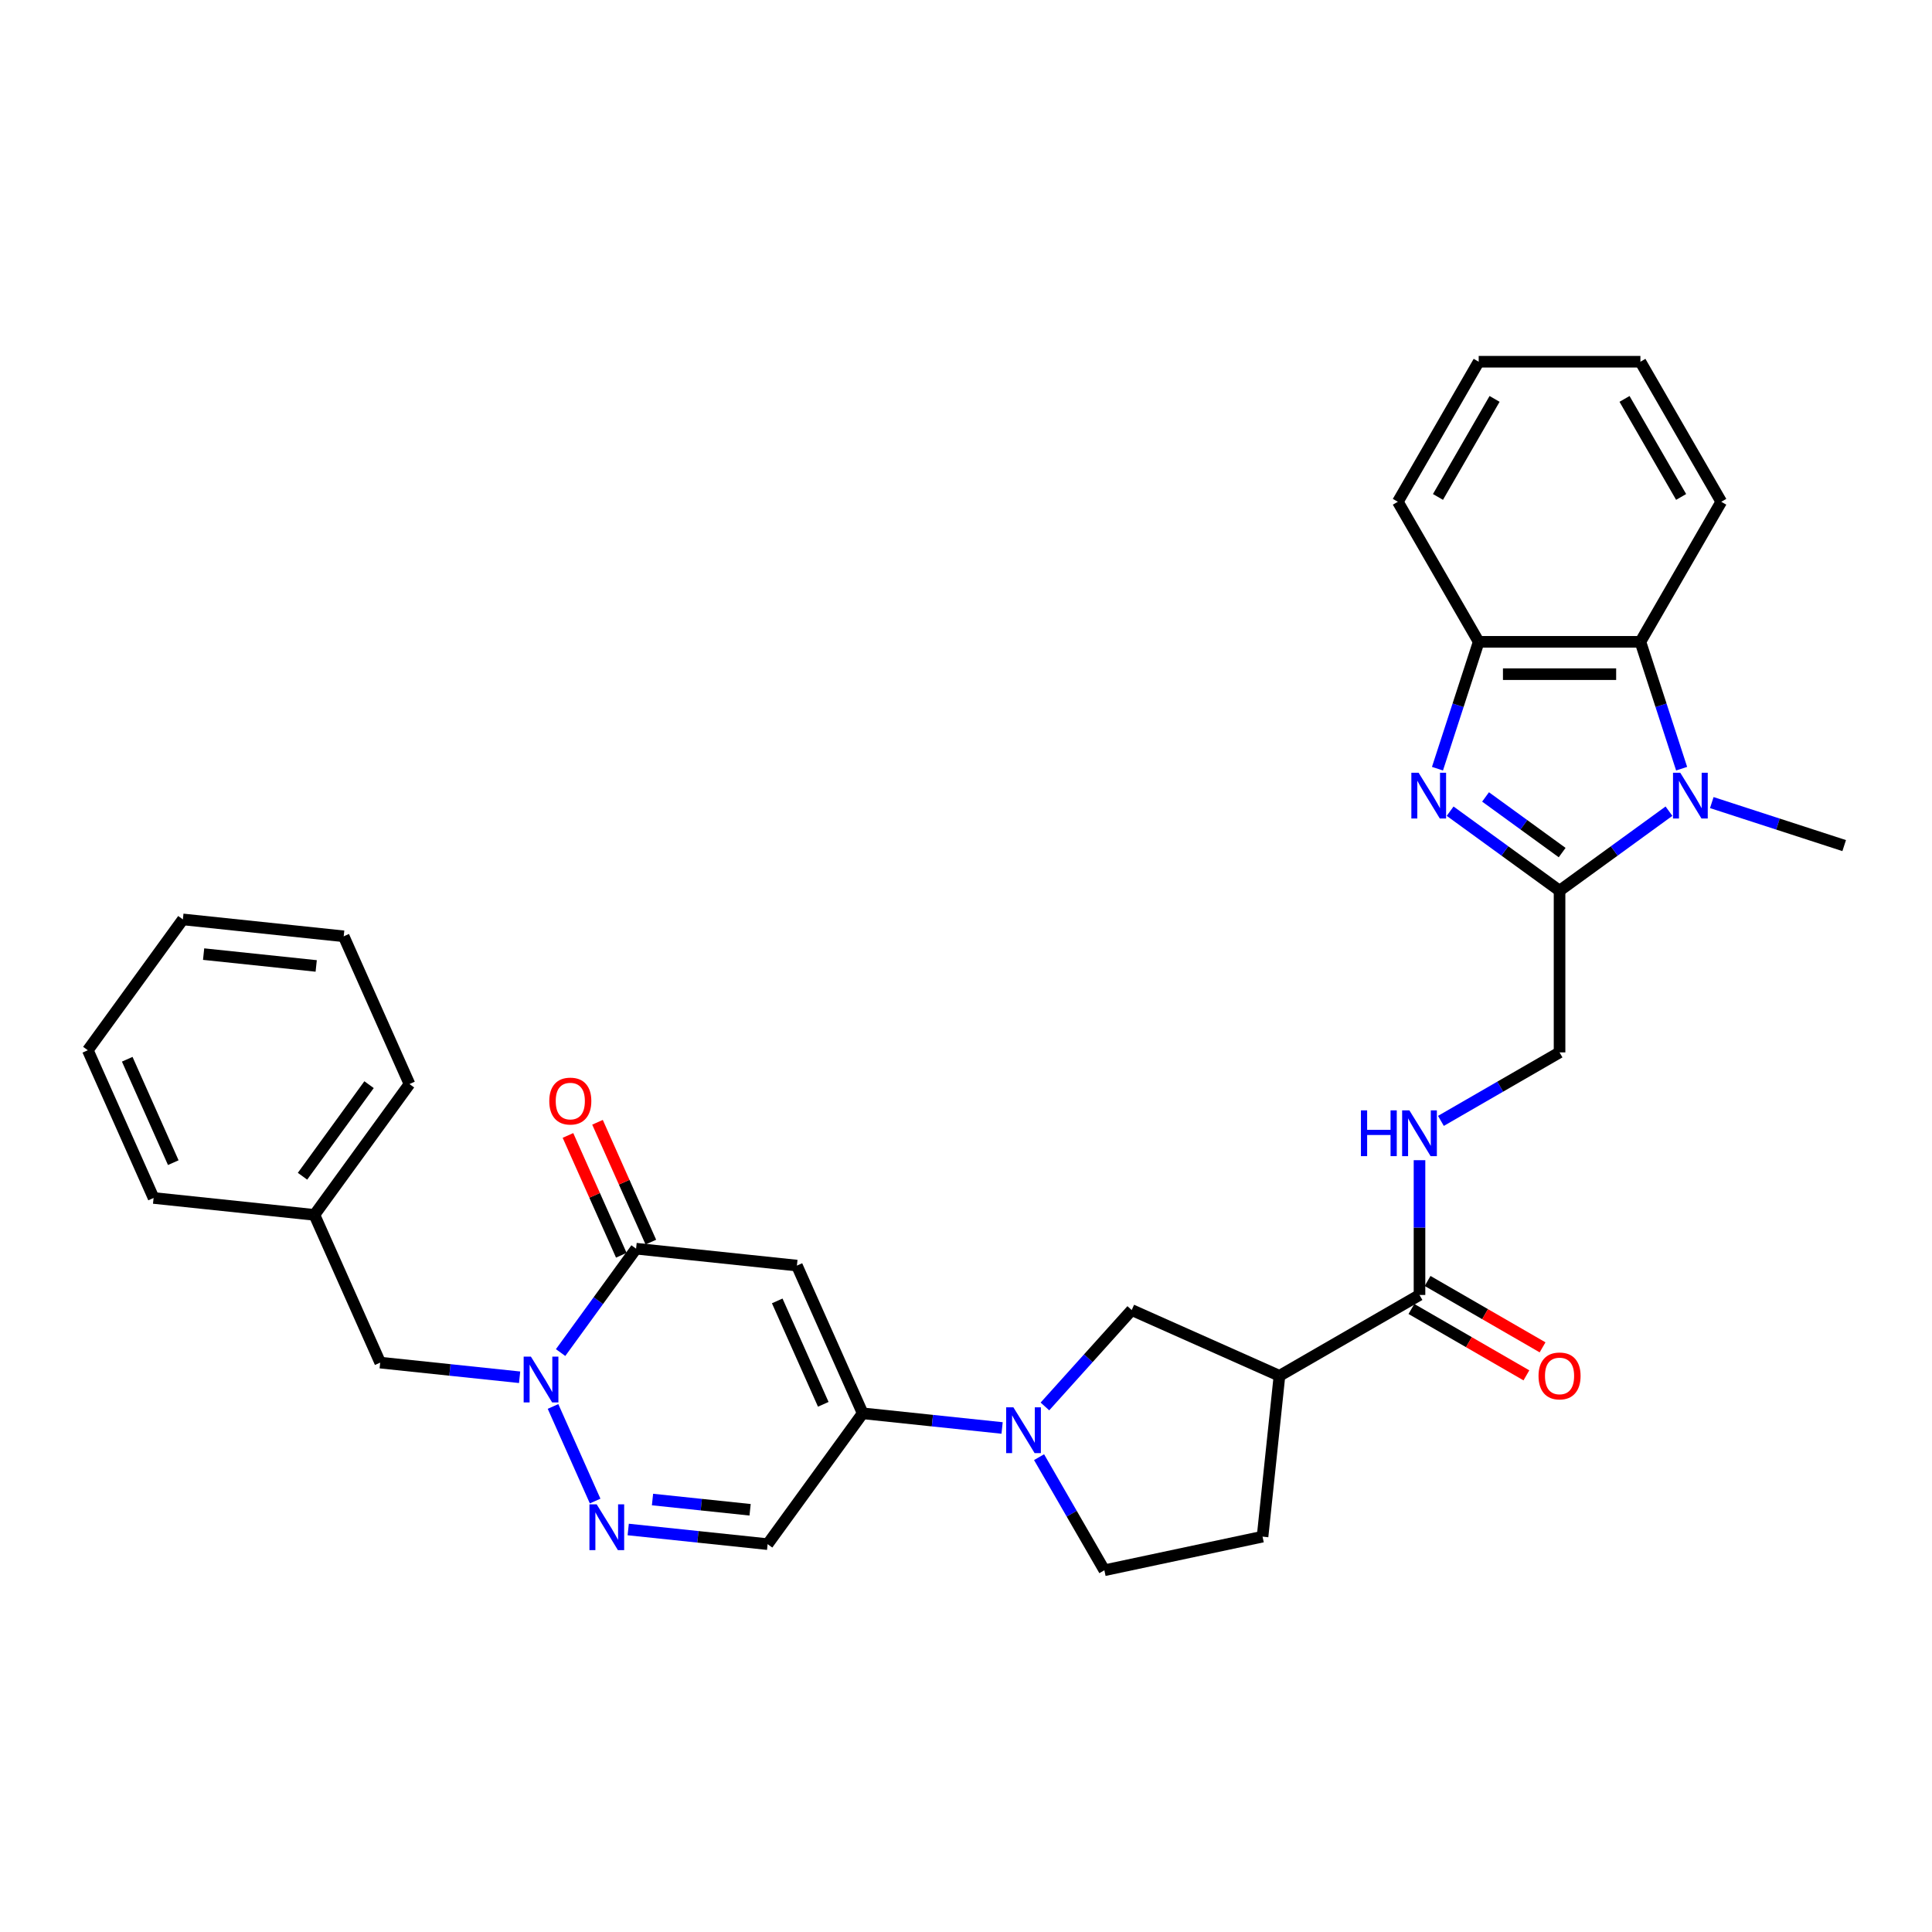 <?xml version='1.0' encoding='iso-8859-1'?>
<svg version='1.1' baseProfile='full'
              xmlns='http://www.w3.org/2000/svg'
                      xmlns:rdkit='http://www.rdkit.org/xml'
                      xmlns:xlink='http://www.w3.org/1999/xlink'
                  xml:space='preserve'
width='1000px' height='1000px' viewBox='0 0 1000 1000'>
<!-- END OF HEADER -->
<rect style='opacity:1.0;fill:#FFFFFF;stroke:none' width='1000' height='1000' x='0' y='0'> </rect>
<path class='bond-0' d='M 807.222,461.014 L 778.904,440.44' style='fill:none;fill-rule:evenodd;stroke:#000000;stroke-width:6px;stroke-linecap:butt;stroke-linejoin:miter;stroke-opacity:1' />
<path class='bond-0' d='M 778.904,440.44 L 750.587,419.866' style='fill:none;fill-rule:evenodd;stroke:#0000FF;stroke-width:6px;stroke-linecap:butt;stroke-linejoin:miter;stroke-opacity:1' />
<path class='bond-0' d='M 808.566,441.298 L 788.744,426.896' style='fill:none;fill-rule:evenodd;stroke:#000000;stroke-width:6px;stroke-linecap:butt;stroke-linejoin:miter;stroke-opacity:1' />
<path class='bond-0' d='M 788.744,426.896 L 768.922,412.494' style='fill:none;fill-rule:evenodd;stroke:#0000FF;stroke-width:6px;stroke-linecap:butt;stroke-linejoin:miter;stroke-opacity:1' />
<path class='bond-1' d='M 807.222,461.014 L 835.539,440.44' style='fill:none;fill-rule:evenodd;stroke:#000000;stroke-width:6px;stroke-linecap:butt;stroke-linejoin:miter;stroke-opacity:1' />
<path class='bond-1' d='M 835.539,440.44 L 863.857,419.866' style='fill:none;fill-rule:evenodd;stroke:#0000FF;stroke-width:6px;stroke-linecap:butt;stroke-linejoin:miter;stroke-opacity:1' />
<path class='bond-2' d='M 807.222,461.014 L 807.222,544.717' style='fill:none;fill-rule:evenodd;stroke:#000000;stroke-width:6px;stroke-linecap:butt;stroke-linejoin:miter;stroke-opacity:1' />
<path class='bond-3' d='M 744.035,397.869 L 754.703,365.038' style='fill:none;fill-rule:evenodd;stroke:#0000FF;stroke-width:6px;stroke-linecap:butt;stroke-linejoin:miter;stroke-opacity:1' />
<path class='bond-3' d='M 754.703,365.038 L 765.37,332.207' style='fill:none;fill-rule:evenodd;stroke:#000000;stroke-width:6px;stroke-linecap:butt;stroke-linejoin:miter;stroke-opacity:1' />
<path class='bond-4' d='M 870.408,397.869 L 859.741,365.038' style='fill:none;fill-rule:evenodd;stroke:#0000FF;stroke-width:6px;stroke-linecap:butt;stroke-linejoin:miter;stroke-opacity:1' />
<path class='bond-4' d='M 859.741,365.038 L 849.073,332.207' style='fill:none;fill-rule:evenodd;stroke:#000000;stroke-width:6px;stroke-linecap:butt;stroke-linejoin:miter;stroke-opacity:1' />
<path class='bond-5' d='M 886.021,415.415 L 920.283,426.547' style='fill:none;fill-rule:evenodd;stroke:#0000FF;stroke-width:6px;stroke-linecap:butt;stroke-linejoin:miter;stroke-opacity:1' />
<path class='bond-5' d='M 920.283,426.547 L 954.545,437.68' style='fill:none;fill-rule:evenodd;stroke:#000000;stroke-width:6px;stroke-linecap:butt;stroke-linejoin:miter;stroke-opacity:1' />
<path class='bond-6' d='M 412.478,655.066 L 446.524,731.532' style='fill:none;fill-rule:evenodd;stroke:#000000;stroke-width:6px;stroke-linecap:butt;stroke-linejoin:miter;stroke-opacity:1' />
<path class='bond-6' d='M 402.292,673.345 L 426.124,726.871' style='fill:none;fill-rule:evenodd;stroke:#000000;stroke-width:6px;stroke-linecap:butt;stroke-linejoin:miter;stroke-opacity:1' />
<path class='bond-7' d='M 412.478,655.066 L 329.234,646.316' style='fill:none;fill-rule:evenodd;stroke:#000000;stroke-width:6px;stroke-linecap:butt;stroke-linejoin:miter;stroke-opacity:1' />
<path class='bond-8' d='M 286.243,727.978 L 308.041,776.937' style='fill:none;fill-rule:evenodd;stroke:#0000FF;stroke-width:6px;stroke-linecap:butt;stroke-linejoin:miter;stroke-opacity:1' />
<path class='bond-9' d='M 268.952,712.869 L 232.871,709.076' style='fill:none;fill-rule:evenodd;stroke:#0000FF;stroke-width:6px;stroke-linecap:butt;stroke-linejoin:miter;stroke-opacity:1' />
<path class='bond-9' d='M 232.871,709.076 L 196.79,705.284' style='fill:none;fill-rule:evenodd;stroke:#000000;stroke-width:6px;stroke-linecap:butt;stroke-linejoin:miter;stroke-opacity:1' />
<path class='bond-10' d='M 290.166,700.089 L 309.7,673.202' style='fill:none;fill-rule:evenodd;stroke:#0000FF;stroke-width:6px;stroke-linecap:butt;stroke-linejoin:miter;stroke-opacity:1' />
<path class='bond-10' d='M 309.7,673.202 L 329.234,646.316' style='fill:none;fill-rule:evenodd;stroke:#000000;stroke-width:6px;stroke-linecap:butt;stroke-linejoin:miter;stroke-opacity:1' />
<path class='bond-11' d='M 336.88,642.912 L 323.074,611.902' style='fill:none;fill-rule:evenodd;stroke:#000000;stroke-width:6px;stroke-linecap:butt;stroke-linejoin:miter;stroke-opacity:1' />
<path class='bond-11' d='M 323.074,611.902 L 309.268,580.892' style='fill:none;fill-rule:evenodd;stroke:#FF0000;stroke-width:6px;stroke-linecap:butt;stroke-linejoin:miter;stroke-opacity:1' />
<path class='bond-11' d='M 321.587,649.721 L 307.781,618.711' style='fill:none;fill-rule:evenodd;stroke:#000000;stroke-width:6px;stroke-linecap:butt;stroke-linejoin:miter;stroke-opacity:1' />
<path class='bond-11' d='M 307.781,618.711 L 293.974,587.701' style='fill:none;fill-rule:evenodd;stroke:#FF0000;stroke-width:6px;stroke-linecap:butt;stroke-linejoin:miter;stroke-opacity:1' />
<path class='bond-12' d='M 446.524,731.532 L 482.605,735.325' style='fill:none;fill-rule:evenodd;stroke:#000000;stroke-width:6px;stroke-linecap:butt;stroke-linejoin:miter;stroke-opacity:1' />
<path class='bond-12' d='M 482.605,735.325 L 518.686,739.117' style='fill:none;fill-rule:evenodd;stroke:#0000FF;stroke-width:6px;stroke-linecap:butt;stroke-linejoin:miter;stroke-opacity:1' />
<path class='bond-13' d='M 446.524,731.532 L 397.324,799.25' style='fill:none;fill-rule:evenodd;stroke:#000000;stroke-width:6px;stroke-linecap:butt;stroke-linejoin:miter;stroke-opacity:1' />
<path class='bond-14' d='M 325.162,791.665 L 361.243,795.457' style='fill:none;fill-rule:evenodd;stroke:#0000FF;stroke-width:6px;stroke-linecap:butt;stroke-linejoin:miter;stroke-opacity:1' />
<path class='bond-14' d='M 361.243,795.457 L 397.324,799.25' style='fill:none;fill-rule:evenodd;stroke:#000000;stroke-width:6px;stroke-linecap:butt;stroke-linejoin:miter;stroke-opacity:1' />
<path class='bond-14' d='M 337.736,776.154 L 362.993,778.808' style='fill:none;fill-rule:evenodd;stroke:#0000FF;stroke-width:6px;stroke-linecap:butt;stroke-linejoin:miter;stroke-opacity:1' />
<path class='bond-14' d='M 362.993,778.808 L 388.25,781.463' style='fill:none;fill-rule:evenodd;stroke:#000000;stroke-width:6px;stroke-linecap:butt;stroke-linejoin:miter;stroke-opacity:1' />
<path class='bond-15' d='M 540.851,727.973 L 563.314,703.026' style='fill:none;fill-rule:evenodd;stroke:#0000FF;stroke-width:6px;stroke-linecap:butt;stroke-linejoin:miter;stroke-opacity:1' />
<path class='bond-15' d='M 563.314,703.026 L 585.777,678.078' style='fill:none;fill-rule:evenodd;stroke:#000000;stroke-width:6px;stroke-linecap:butt;stroke-linejoin:miter;stroke-opacity:1' />
<path class='bond-16' d='M 537.819,754.227 L 554.72,783.499' style='fill:none;fill-rule:evenodd;stroke:#0000FF;stroke-width:6px;stroke-linecap:butt;stroke-linejoin:miter;stroke-opacity:1' />
<path class='bond-16' d='M 554.72,783.499 L 571.62,812.771' style='fill:none;fill-rule:evenodd;stroke:#000000;stroke-width:6px;stroke-linecap:butt;stroke-linejoin:miter;stroke-opacity:1' />
<path class='bond-17' d='M 849.073,332.207 L 890.925,259.718' style='fill:none;fill-rule:evenodd;stroke:#000000;stroke-width:6px;stroke-linecap:butt;stroke-linejoin:miter;stroke-opacity:1' />
<path class='bond-18' d='M 849.073,332.207 L 765.37,332.207' style='fill:none;fill-rule:evenodd;stroke:#000000;stroke-width:6px;stroke-linecap:butt;stroke-linejoin:miter;stroke-opacity:1' />
<path class='bond-18' d='M 836.518,348.948 L 777.926,348.948' style='fill:none;fill-rule:evenodd;stroke:#000000;stroke-width:6px;stroke-linecap:butt;stroke-linejoin:miter;stroke-opacity:1' />
<path class='bond-19' d='M 662.243,712.123 L 734.733,670.272' style='fill:none;fill-rule:evenodd;stroke:#000000;stroke-width:6px;stroke-linecap:butt;stroke-linejoin:miter;stroke-opacity:1' />
<path class='bond-20' d='M 662.243,712.123 L 585.777,678.078' style='fill:none;fill-rule:evenodd;stroke:#000000;stroke-width:6px;stroke-linecap:butt;stroke-linejoin:miter;stroke-opacity:1' />
<path class='bond-21' d='M 662.243,712.123 L 653.494,795.368' style='fill:none;fill-rule:evenodd;stroke:#000000;stroke-width:6px;stroke-linecap:butt;stroke-linejoin:miter;stroke-opacity:1' />
<path class='bond-22' d='M 765.37,332.207 L 723.518,259.718' style='fill:none;fill-rule:evenodd;stroke:#000000;stroke-width:6px;stroke-linecap:butt;stroke-linejoin:miter;stroke-opacity:1' />
<path class='bond-23' d='M 734.733,670.272 L 734.733,635.392' style='fill:none;fill-rule:evenodd;stroke:#000000;stroke-width:6px;stroke-linecap:butt;stroke-linejoin:miter;stroke-opacity:1' />
<path class='bond-23' d='M 734.733,635.392 L 734.733,600.513' style='fill:none;fill-rule:evenodd;stroke:#0000FF;stroke-width:6px;stroke-linecap:butt;stroke-linejoin:miter;stroke-opacity:1' />
<path class='bond-24' d='M 730.547,677.52 L 760.305,694.701' style='fill:none;fill-rule:evenodd;stroke:#000000;stroke-width:6px;stroke-linecap:butt;stroke-linejoin:miter;stroke-opacity:1' />
<path class='bond-24' d='M 760.305,694.701 L 790.062,711.882' style='fill:none;fill-rule:evenodd;stroke:#FF0000;stroke-width:6px;stroke-linecap:butt;stroke-linejoin:miter;stroke-opacity:1' />
<path class='bond-24' d='M 738.918,663.023 L 768.675,680.203' style='fill:none;fill-rule:evenodd;stroke:#000000;stroke-width:6px;stroke-linecap:butt;stroke-linejoin:miter;stroke-opacity:1' />
<path class='bond-24' d='M 768.675,680.203 L 798.433,697.384' style='fill:none;fill-rule:evenodd;stroke:#FF0000;stroke-width:6px;stroke-linecap:butt;stroke-linejoin:miter;stroke-opacity:1' />
<path class='bond-25' d='M 745.815,580.17 L 776.518,562.443' style='fill:none;fill-rule:evenodd;stroke:#0000FF;stroke-width:6px;stroke-linecap:butt;stroke-linejoin:miter;stroke-opacity:1' />
<path class='bond-25' d='M 776.518,562.443 L 807.222,544.717' style='fill:none;fill-rule:evenodd;stroke:#000000;stroke-width:6px;stroke-linecap:butt;stroke-linejoin:miter;stroke-opacity:1' />
<path class='bond-26' d='M 196.79,705.284 L 162.744,628.817' style='fill:none;fill-rule:evenodd;stroke:#000000;stroke-width:6px;stroke-linecap:butt;stroke-linejoin:miter;stroke-opacity:1' />
<path class='bond-27' d='M 571.62,812.771 L 653.494,795.368' style='fill:none;fill-rule:evenodd;stroke:#000000;stroke-width:6px;stroke-linecap:butt;stroke-linejoin:miter;stroke-opacity:1' />
<path class='bond-28' d='M 162.744,628.817 L 211.944,561.1' style='fill:none;fill-rule:evenodd;stroke:#000000;stroke-width:6px;stroke-linecap:butt;stroke-linejoin:miter;stroke-opacity:1' />
<path class='bond-28' d='M 156.581,608.82 L 191.021,561.418' style='fill:none;fill-rule:evenodd;stroke:#000000;stroke-width:6px;stroke-linecap:butt;stroke-linejoin:miter;stroke-opacity:1' />
<path class='bond-29' d='M 162.744,628.817 L 79.5,620.068' style='fill:none;fill-rule:evenodd;stroke:#000000;stroke-width:6px;stroke-linecap:butt;stroke-linejoin:miter;stroke-opacity:1' />
<path class='bond-30' d='M 890.925,259.718 L 849.073,187.229' style='fill:none;fill-rule:evenodd;stroke:#000000;stroke-width:6px;stroke-linecap:butt;stroke-linejoin:miter;stroke-opacity:1' />
<path class='bond-30' d='M 870.149,257.215 L 840.853,206.473' style='fill:none;fill-rule:evenodd;stroke:#000000;stroke-width:6px;stroke-linecap:butt;stroke-linejoin:miter;stroke-opacity:1' />
<path class='bond-31' d='M 723.518,259.718 L 765.37,187.229' style='fill:none;fill-rule:evenodd;stroke:#000000;stroke-width:6px;stroke-linecap:butt;stroke-linejoin:miter;stroke-opacity:1' />
<path class='bond-31' d='M 744.294,257.215 L 773.59,206.473' style='fill:none;fill-rule:evenodd;stroke:#000000;stroke-width:6px;stroke-linecap:butt;stroke-linejoin:miter;stroke-opacity:1' />
<path class='bond-32' d='M 211.944,561.1 L 177.899,484.633' style='fill:none;fill-rule:evenodd;stroke:#000000;stroke-width:6px;stroke-linecap:butt;stroke-linejoin:miter;stroke-opacity:1' />
<path class='bond-33' d='M 79.5,620.068 L 45.455,543.601' style='fill:none;fill-rule:evenodd;stroke:#000000;stroke-width:6px;stroke-linecap:butt;stroke-linejoin:miter;stroke-opacity:1' />
<path class='bond-33' d='M 89.686,601.789 L 65.855,548.262' style='fill:none;fill-rule:evenodd;stroke:#000000;stroke-width:6px;stroke-linecap:butt;stroke-linejoin:miter;stroke-opacity:1' />
<path class='bond-34' d='M 849.073,187.229 L 765.37,187.229' style='fill:none;fill-rule:evenodd;stroke:#000000;stroke-width:6px;stroke-linecap:butt;stroke-linejoin:miter;stroke-opacity:1' />
<path class='bond-35' d='M 45.455,543.601 L 94.654,475.884' style='fill:none;fill-rule:evenodd;stroke:#000000;stroke-width:6px;stroke-linecap:butt;stroke-linejoin:miter;stroke-opacity:1' />
<path class='bond-36' d='M 177.899,484.633 L 94.654,475.884' style='fill:none;fill-rule:evenodd;stroke:#000000;stroke-width:6px;stroke-linecap:butt;stroke-linejoin:miter;stroke-opacity:1' />
<path class='bond-36' d='M 163.662,499.97 L 105.391,493.845' style='fill:none;fill-rule:evenodd;stroke:#000000;stroke-width:6px;stroke-linecap:butt;stroke-linejoin:miter;stroke-opacity:1' />
<path  class='atom-1' d='M 734.264 399.962
L 742.032 412.517
Q 742.802 413.756, 744.041 415.999
Q 745.28 418.242, 745.347 418.376
L 745.347 399.962
L 748.494 399.962
L 748.494 423.666
L 745.246 423.666
L 736.91 409.939
Q 735.939 408.332, 734.901 406.49
Q 733.896 404.649, 733.595 404.08
L 733.595 423.666
L 730.515 423.666
L 730.515 399.962
L 734.264 399.962
' fill='#0000FF'/>
<path  class='atom-2' d='M 869.699 399.962
L 877.467 412.517
Q 878.237 413.756, 879.476 415.999
Q 880.714 418.242, 880.781 418.376
L 880.781 399.962
L 883.929 399.962
L 883.929 423.666
L 880.681 423.666
L 872.344 409.939
Q 871.373 408.332, 870.335 406.49
Q 869.331 404.649, 869.03 404.08
L 869.03 423.666
L 865.949 423.666
L 865.949 399.962
L 869.699 399.962
' fill='#0000FF'/>
<path  class='atom-4' d='M 274.794 702.181
L 282.562 714.737
Q 283.332 715.975, 284.571 718.219
Q 285.81 720.462, 285.877 720.596
L 285.877 702.181
L 289.024 702.181
L 289.024 725.886
L 285.776 725.886
L 277.439 712.159
Q 276.468 710.551, 275.431 708.71
Q 274.426 706.869, 274.125 706.299
L 274.125 725.886
L 271.045 725.886
L 271.045 702.181
L 274.794 702.181
' fill='#0000FF'/>
<path  class='atom-7' d='M 308.84 778.648
L 316.607 791.203
Q 317.377 792.442, 318.616 794.685
Q 319.855 796.929, 319.922 797.063
L 319.922 778.648
L 323.069 778.648
L 323.069 802.353
L 319.821 802.353
L 311.485 788.625
Q 310.514 787.018, 309.476 785.177
Q 308.471 783.335, 308.17 782.766
L 308.17 802.353
L 305.09 802.353
L 305.09 778.648
L 308.84 778.648
' fill='#0000FF'/>
<path  class='atom-8' d='M 524.528 728.429
L 532.296 740.985
Q 533.066 742.224, 534.305 744.467
Q 535.544 746.71, 535.611 746.844
L 535.611 728.429
L 538.758 728.429
L 538.758 752.134
L 535.51 752.134
L 527.174 738.407
Q 526.203 736.8, 525.165 734.958
Q 524.16 733.117, 523.859 732.547
L 523.859 752.134
L 520.779 752.134
L 520.779 728.429
L 524.528 728.429
' fill='#0000FF'/>
<path  class='atom-15' d='M 704.415 574.716
L 707.629 574.716
L 707.629 584.794
L 719.75 584.794
L 719.75 574.716
L 722.964 574.716
L 722.964 598.421
L 719.75 598.421
L 719.75 587.472
L 707.629 587.472
L 707.629 598.421
L 704.415 598.421
L 704.415 574.716
' fill='#0000FF'/>
<path  class='atom-15' d='M 729.493 574.716
L 737.26 587.271
Q 738.03 588.51, 739.269 590.754
Q 740.508 592.997, 740.575 593.131
L 740.575 574.716
L 743.722 574.716
L 743.722 598.421
L 740.475 598.421
L 732.138 584.693
Q 731.167 583.086, 730.129 581.245
Q 729.124 579.403, 728.823 578.834
L 728.823 598.421
L 725.743 598.421
L 725.743 574.716
L 729.493 574.716
' fill='#0000FF'/>
<path  class='atom-19' d='M 284.307 569.916
Q 284.307 564.225, 287.12 561.044
Q 289.932 557.863, 295.189 557.863
Q 300.445 557.863, 303.258 561.044
Q 306.07 564.225, 306.07 569.916
Q 306.07 575.675, 303.224 578.956
Q 300.378 582.204, 295.189 582.204
Q 289.966 582.204, 287.12 578.956
Q 284.307 575.709, 284.307 569.916
M 295.189 579.526
Q 298.805 579.526, 300.746 577.115
Q 302.722 574.671, 302.722 569.916
Q 302.722 565.263, 300.746 562.919
Q 298.805 560.542, 295.189 560.542
Q 291.573 560.542, 289.597 562.885
Q 287.655 565.229, 287.655 569.916
Q 287.655 574.704, 289.597 577.115
Q 291.573 579.526, 295.189 579.526
' fill='#FF0000'/>
<path  class='atom-21' d='M 796.34 712.19
Q 796.34 706.498, 799.153 703.318
Q 801.965 700.137, 807.222 700.137
Q 812.478 700.137, 815.291 703.318
Q 818.103 706.498, 818.103 712.19
Q 818.103 717.949, 815.257 721.23
Q 812.411 724.478, 807.222 724.478
Q 801.999 724.478, 799.153 721.23
Q 796.34 717.982, 796.34 712.19
M 807.222 721.799
Q 810.838 721.799, 812.78 719.389
Q 814.755 716.944, 814.755 712.19
Q 814.755 707.536, 812.78 705.193
Q 810.838 702.815, 807.222 702.815
Q 803.606 702.815, 801.63 705.159
Q 799.688 707.503, 799.688 712.19
Q 799.688 716.978, 801.63 719.389
Q 803.606 721.799, 807.222 721.799
' fill='#FF0000'/>
</svg>
